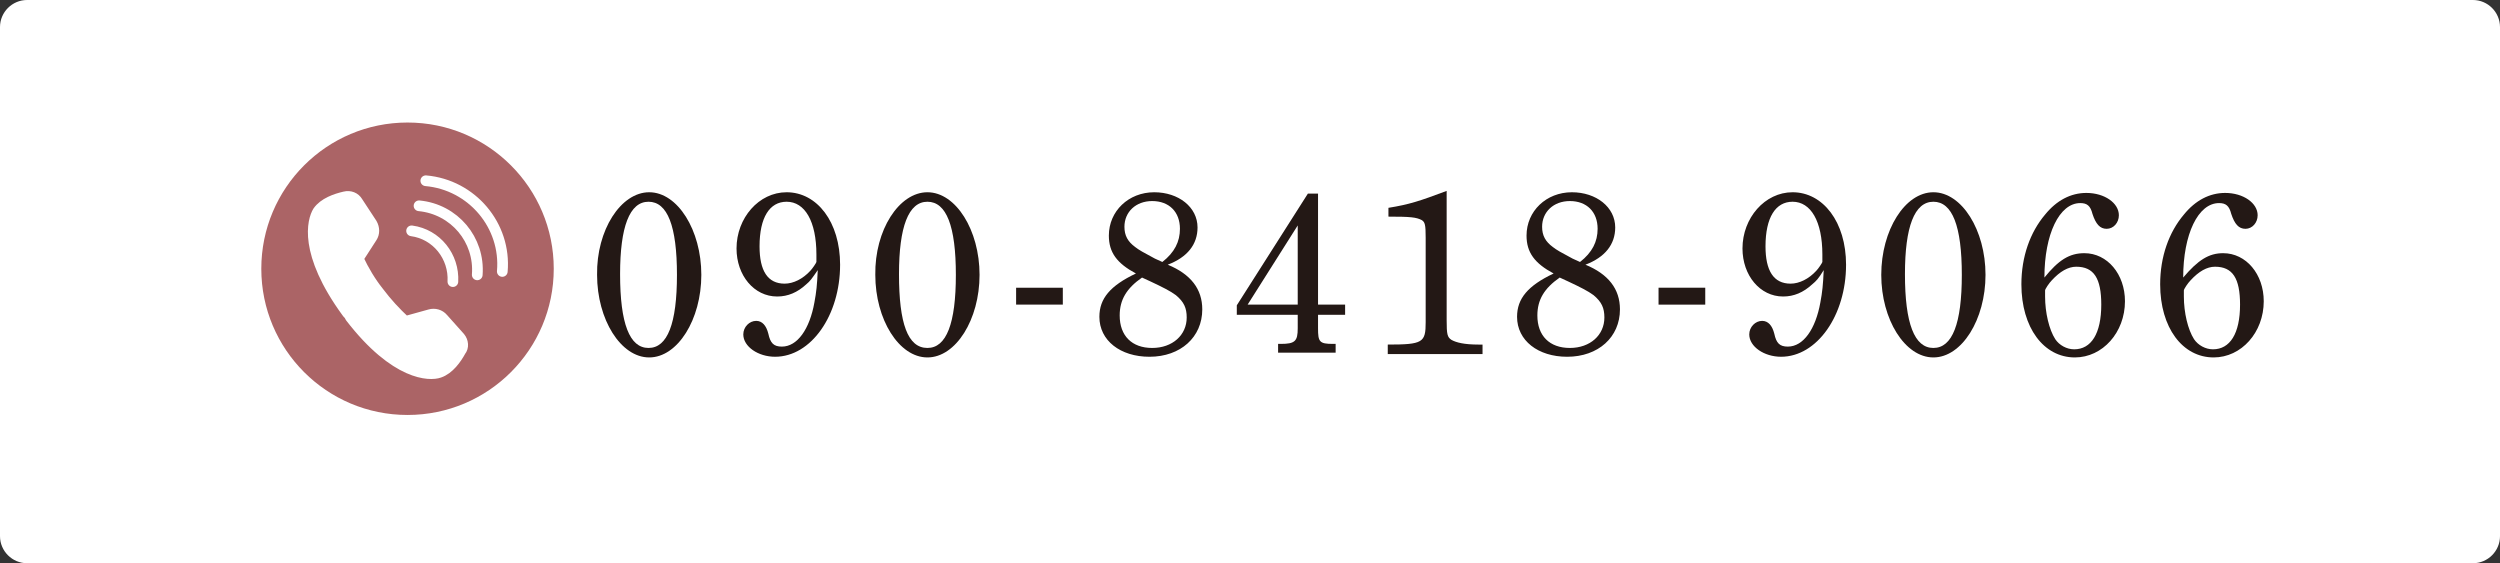 <?xml version="1.0" encoding="utf-8"?>
<!-- Generator: Adobe Illustrator 27.0.0, SVG Export Plug-In . SVG Version: 6.00 Build 0)  -->
<svg version="1.1" id="レイヤー_1" xmlns="http://www.w3.org/2000/svg" xmlns:xlink="http://www.w3.org/1999/xlink" x="0px"
	 y="0px" viewBox="0 0 369.3 83.2" style="enable-background:new 0 0 369.3 83.2;" xml:space="preserve">
<rect x="0" y="0" width="369.3" height="83.2" fill="#333333" stroke="none"/>
<style type="text/css">
	.st0{fill:#FFFFFF;}
	.st1{fill:#AB6466;}
	.st2{fill:#FFFFFF;stroke:#FFFFFF;stroke-width:1.424;stroke-linecap:round;stroke-linejoin:round;}
	.st3{fill:none;stroke:#FFFFFF;stroke-width:1.58;stroke-linecap:round;stroke-linejoin:round;}
	.st4{fill:#231815;}
</style>
<path id="長方形_11" class="st0" d="M4,0h361.3c2.2,0,4,1.8,4,4v75.2c0,2.2-1.8,4-4,4H4c-2.2,0-4-1.8-4-4V4C0,1.8,1.8,0,4,0z"/>
<g id="グループ_15" transform="translate(-2766 0)">
	<circle id="楕円形_3" class="st1" cx="2826.2" cy="39.7" r="21.6"/>
	<path id="パス_76" class="st2" d="M2834,49.8l-2.5-2.8c-0.5-0.6-1.3-0.8-2-0.6l-3.6,1c-1.4-1.3-2.7-2.7-3.9-4.3l0,0
		c-1.2-1.5-2.2-3.2-3-4.9l2-3.1c0.4-0.6,0.4-1.4,0-2.1l-2.1-3.2c-0.4-0.7-1.2-1-2-0.8c-1.3,0.3-3.1,0.9-4,2.2
		c-0.8,1.3-2.2,6.1,4.3,15l0,0c0.1,0.1,0.1,0.2,0.2,0.2c0.1,0.1,0.2,0.3,0.3,0.5l0,0c6.7,8.7,11.8,8.7,13.2,8.2
		c1.5-0.5,2.6-2.1,3.2-3.2C2834.6,51.3,2834.5,50.4,2834,49.8z"/>
	<path id="パス_77" class="st3" d="M2828.9,26.7c6.8,0.6,11.9,6.6,11.3,13.4c0,0,0,0,0,0"/>
	<path id="パス_78" class="st3" d="M2827.9,30.4c5.2,0.5,9,5,8.6,10.2"/>
	<path id="パス_79" class="st3" d="M2826.8,34.1c3.7,0.5,6.3,3.8,6.1,7.5"/>
</g>
<g>
	<path class="st4" d="M95.9,28.4c4.2,0,7.7,5.6,7.7,12.2c0,6.6-3.5,12.2-7.7,12.2s-7.7-5.6-7.7-12.2C88.1,34,91.7,28.4,95.9,28.4z
		 M95.8,51.4c2.8,0,4.2-3.6,4.2-10.8c0-7.2-1.4-10.8-4.2-10.8c-2.8,0-4.2,3.7-4.2,10.7C91.6,47.8,93,51.4,95.8,51.4z"/>
	<path class="st4" d="M119.1,42c-1.3,1.2-2.7,1.8-4.3,1.8c-3.4,0-6-3.1-6-7.1c0-4.5,3.3-8.3,7.4-8.3c4.5,0,7.9,4.4,7.9,10.7
		c0,7.5-4.3,13.6-9.6,13.6c-2.5,0-4.7-1.5-4.7-3.3c0-1.1,0.9-2,1.9-2c0.9,0,1.5,0.7,1.8,1.9c0.3,1.4,0.8,1.9,2,1.9
		c2.3,0,4.1-2.6,4.8-6.5c0.3-1.6,0.4-2.6,0.5-4.8C119.9,41.2,119.7,41.5,119.1,42z M120.6,37.6c0-4.9-1.7-7.8-4.4-7.8
		c-2.5,0-4,2.3-4,6.6c0,3.6,1.2,5.5,3.7,5.5c1.3,0,2.7-0.7,3.8-1.9c0.3-0.3,0.9-1.2,0.9-1.3V37.6z"/>
	<path class="st4" d="M137,28.4c4.2,0,7.7,5.6,7.7,12.2c0,6.6-3.5,12.2-7.7,12.2s-7.7-5.6-7.7-12.2C129.2,34,132.8,28.4,137,28.4z
		 M137,51.4c2.8,0,4.2-3.6,4.2-10.8c0-7.2-1.4-10.8-4.2-10.8c-2.8,0-4.2,3.7-4.2,10.7C132.8,47.8,134.1,51.4,137,51.4z"/>
	<path class="st4" d="M150.1,42.5h6.9V45h-6.9V42.5z"/>
	<path class="st4" d="M163.8,34.8c0-3.6,2.9-6.4,6.7-6.4c3.6,0,6.4,2.2,6.4,5.2c0,2.5-1.5,4.4-4.4,5.5c3.4,1.4,5.1,3.6,5.1,6.6
		c0,4.1-3.2,7-7.8,7c-4.3,0-7.4-2.4-7.4-5.9c0-2.7,1.6-4.6,5.4-6.4C165,38.9,163.8,37.3,163.8,34.8z M168.7,41
		c-2.3,1.6-3.3,3.3-3.3,5.6c0,3,1.8,4.8,4.8,4.8s5.1-1.9,5.1-4.5c0-1.4-0.4-2.3-1.6-3.3c-0.8-0.6-2-1.2-3.7-2L168.7,41z M171.7,38.7
		c1.8-1.4,2.6-3,2.6-4.9c0-2.5-1.6-4.1-4.1-4.1c-2.4,0-4.1,1.6-4.1,3.8c0,1.3,0.5,2.2,1.6,3c0.5,0.4,1.2,0.8,2.9,1.7L171.7,38.7z"/>
	<path class="st4" d="M194.7,45h4v1.5h-4v2c0,2,0.2,2.3,2.2,2.3h0.4v1.3h-8.5v-1.3h0.4c2.1,0,2.5-0.4,2.5-2.3v-2h-9v-1.4l10.5-16.5
		h1.5V45z M184.3,45h7.4V33.3L184.3,45z"/>
	<path class="st4" d="M213.7,47.3c0,2.1,0.1,2.5,0.7,2.9c0.7,0.4,1.9,0.7,4,0.7h0.6v1.4H205v-1.4c5.2,0,5.6-0.3,5.6-3.3V35.1
		c0-1.9-0.1-2.3-0.6-2.6c-0.8-0.4-1.6-0.5-4.9-0.5v-1.3c3.1-0.5,4.6-1,8.6-2.5V47.3z"/>
	<path class="st4" d="M225.5,34.8c0-3.6,2.9-6.4,6.7-6.4c3.6,0,6.4,2.2,6.4,5.2c0,2.5-1.5,4.4-4.4,5.5c3.4,1.4,5.1,3.6,5.1,6.6
		c0,4.1-3.2,7-7.8,7c-4.3,0-7.4-2.4-7.4-5.9c0-2.7,1.6-4.6,5.4-6.4C226.7,38.9,225.5,37.3,225.5,34.8z M230.4,41
		c-2.3,1.6-3.3,3.3-3.3,5.6c0,3,1.8,4.8,4.8,4.8s5.1-1.9,5.1-4.5c0-1.4-0.4-2.3-1.6-3.3c-0.8-0.6-2-1.2-3.7-2L230.4,41z M233.4,38.7
		c1.8-1.4,2.6-3,2.6-4.9c0-2.5-1.6-4.1-4.1-4.1c-2.4,0-4.1,1.6-4.1,3.8c0,1.3,0.5,2.2,1.6,3c0.5,0.4,1.2,0.8,2.9,1.7L233.4,38.7z"/>
	<path class="st4" d="M245,42.5h6.9V45H245V42.5z"/>
	<path class="st4" d="M267.7,42c-1.3,1.2-2.7,1.8-4.3,1.8c-3.4,0-6-3.1-6-7.1c0-4.5,3.3-8.3,7.4-8.3c4.5,0,7.9,4.4,7.9,10.7
		c0,7.5-4.3,13.6-9.6,13.6c-2.5,0-4.7-1.5-4.7-3.3c0-1.1,0.9-2,1.9-2c0.9,0,1.5,0.7,1.8,1.9c0.3,1.4,0.8,1.9,2,1.9
		c2.3,0,4.1-2.6,4.8-6.5c0.3-1.6,0.4-2.6,0.5-4.8C268.6,41.2,268.3,41.5,267.7,42z M269.2,37.6c0-4.9-1.7-7.8-4.4-7.8
		c-2.5,0-4,2.3-4,6.6c0,3.6,1.2,5.5,3.7,5.5c1.3,0,2.7-0.7,3.8-1.9c0.3-0.3,0.9-1.2,0.9-1.3V37.6z"/>
	<path class="st4" d="M285.6,28.4c4.2,0,7.7,5.6,7.7,12.2c0,6.6-3.5,12.2-7.7,12.2c-4.2,0-7.7-5.6-7.7-12.2
		C277.9,34,281.4,28.4,285.6,28.4z M285.6,51.4c2.8,0,4.2-3.6,4.2-10.8c0-7.2-1.4-10.8-4.2-10.8c-2.8,0-4.2,3.7-4.2,10.7
		C281.4,47.8,282.8,51.4,285.6,51.4z"/>
	<path class="st4" d="M307.9,37.4c3.4,0,6,3.1,6,7.1c0,4.6-3.3,8.3-7.4,8.3c-4.6,0-7.9-4.4-7.9-10.8c0-4.1,1.3-7.7,3.5-10.3
		c1.7-2.1,3.8-3.2,6.1-3.2c2.7,0,4.8,1.5,4.8,3.3c0,1.1-0.8,2-1.8,2c-1,0-1.6-0.7-2.1-2.2c-0.3-1.2-0.8-1.6-1.8-1.6
		c-3.1,0-5.3,4.6-5.3,11C304.1,38.4,305.7,37.4,307.9,37.4z M302.1,43.8c0,2.4,0.6,4.9,1.5,6.3c0.6,0.9,1.7,1.5,2.8,1.5
		c2.5,0,4-2.3,4-6.6c0-3.9-1.1-5.6-3.7-5.6c-1.2,0-2.4,0.7-3.6,2c-0.4,0.4-1,1.3-1,1.5V43.8z"/>
	<path class="st4" d="M328.4,37.4c3.4,0,6,3.1,6,7.1c0,4.6-3.3,8.3-7.4,8.3c-4.6,0-7.9-4.4-7.9-10.8c0-4.1,1.3-7.7,3.5-10.3
		c1.7-2.1,3.8-3.2,6.1-3.2c2.7,0,4.8,1.5,4.8,3.3c0,1.1-0.8,2-1.8,2c-1,0-1.6-0.7-2.1-2.2c-0.3-1.2-0.8-1.6-1.8-1.6
		c-3.1,0-5.3,4.6-5.3,11C324.7,38.4,326.3,37.4,328.4,37.4z M322.6,43.8c0,2.4,0.6,4.9,1.5,6.3c0.6,0.9,1.7,1.5,2.8,1.5
		c2.5,0,4-2.3,4-6.6c0-3.9-1.1-5.6-3.7-5.6c-1.2,0-2.4,0.7-3.6,2c-0.4,0.4-1,1.3-1,1.5V43.8z"/>
</g>
</svg>
